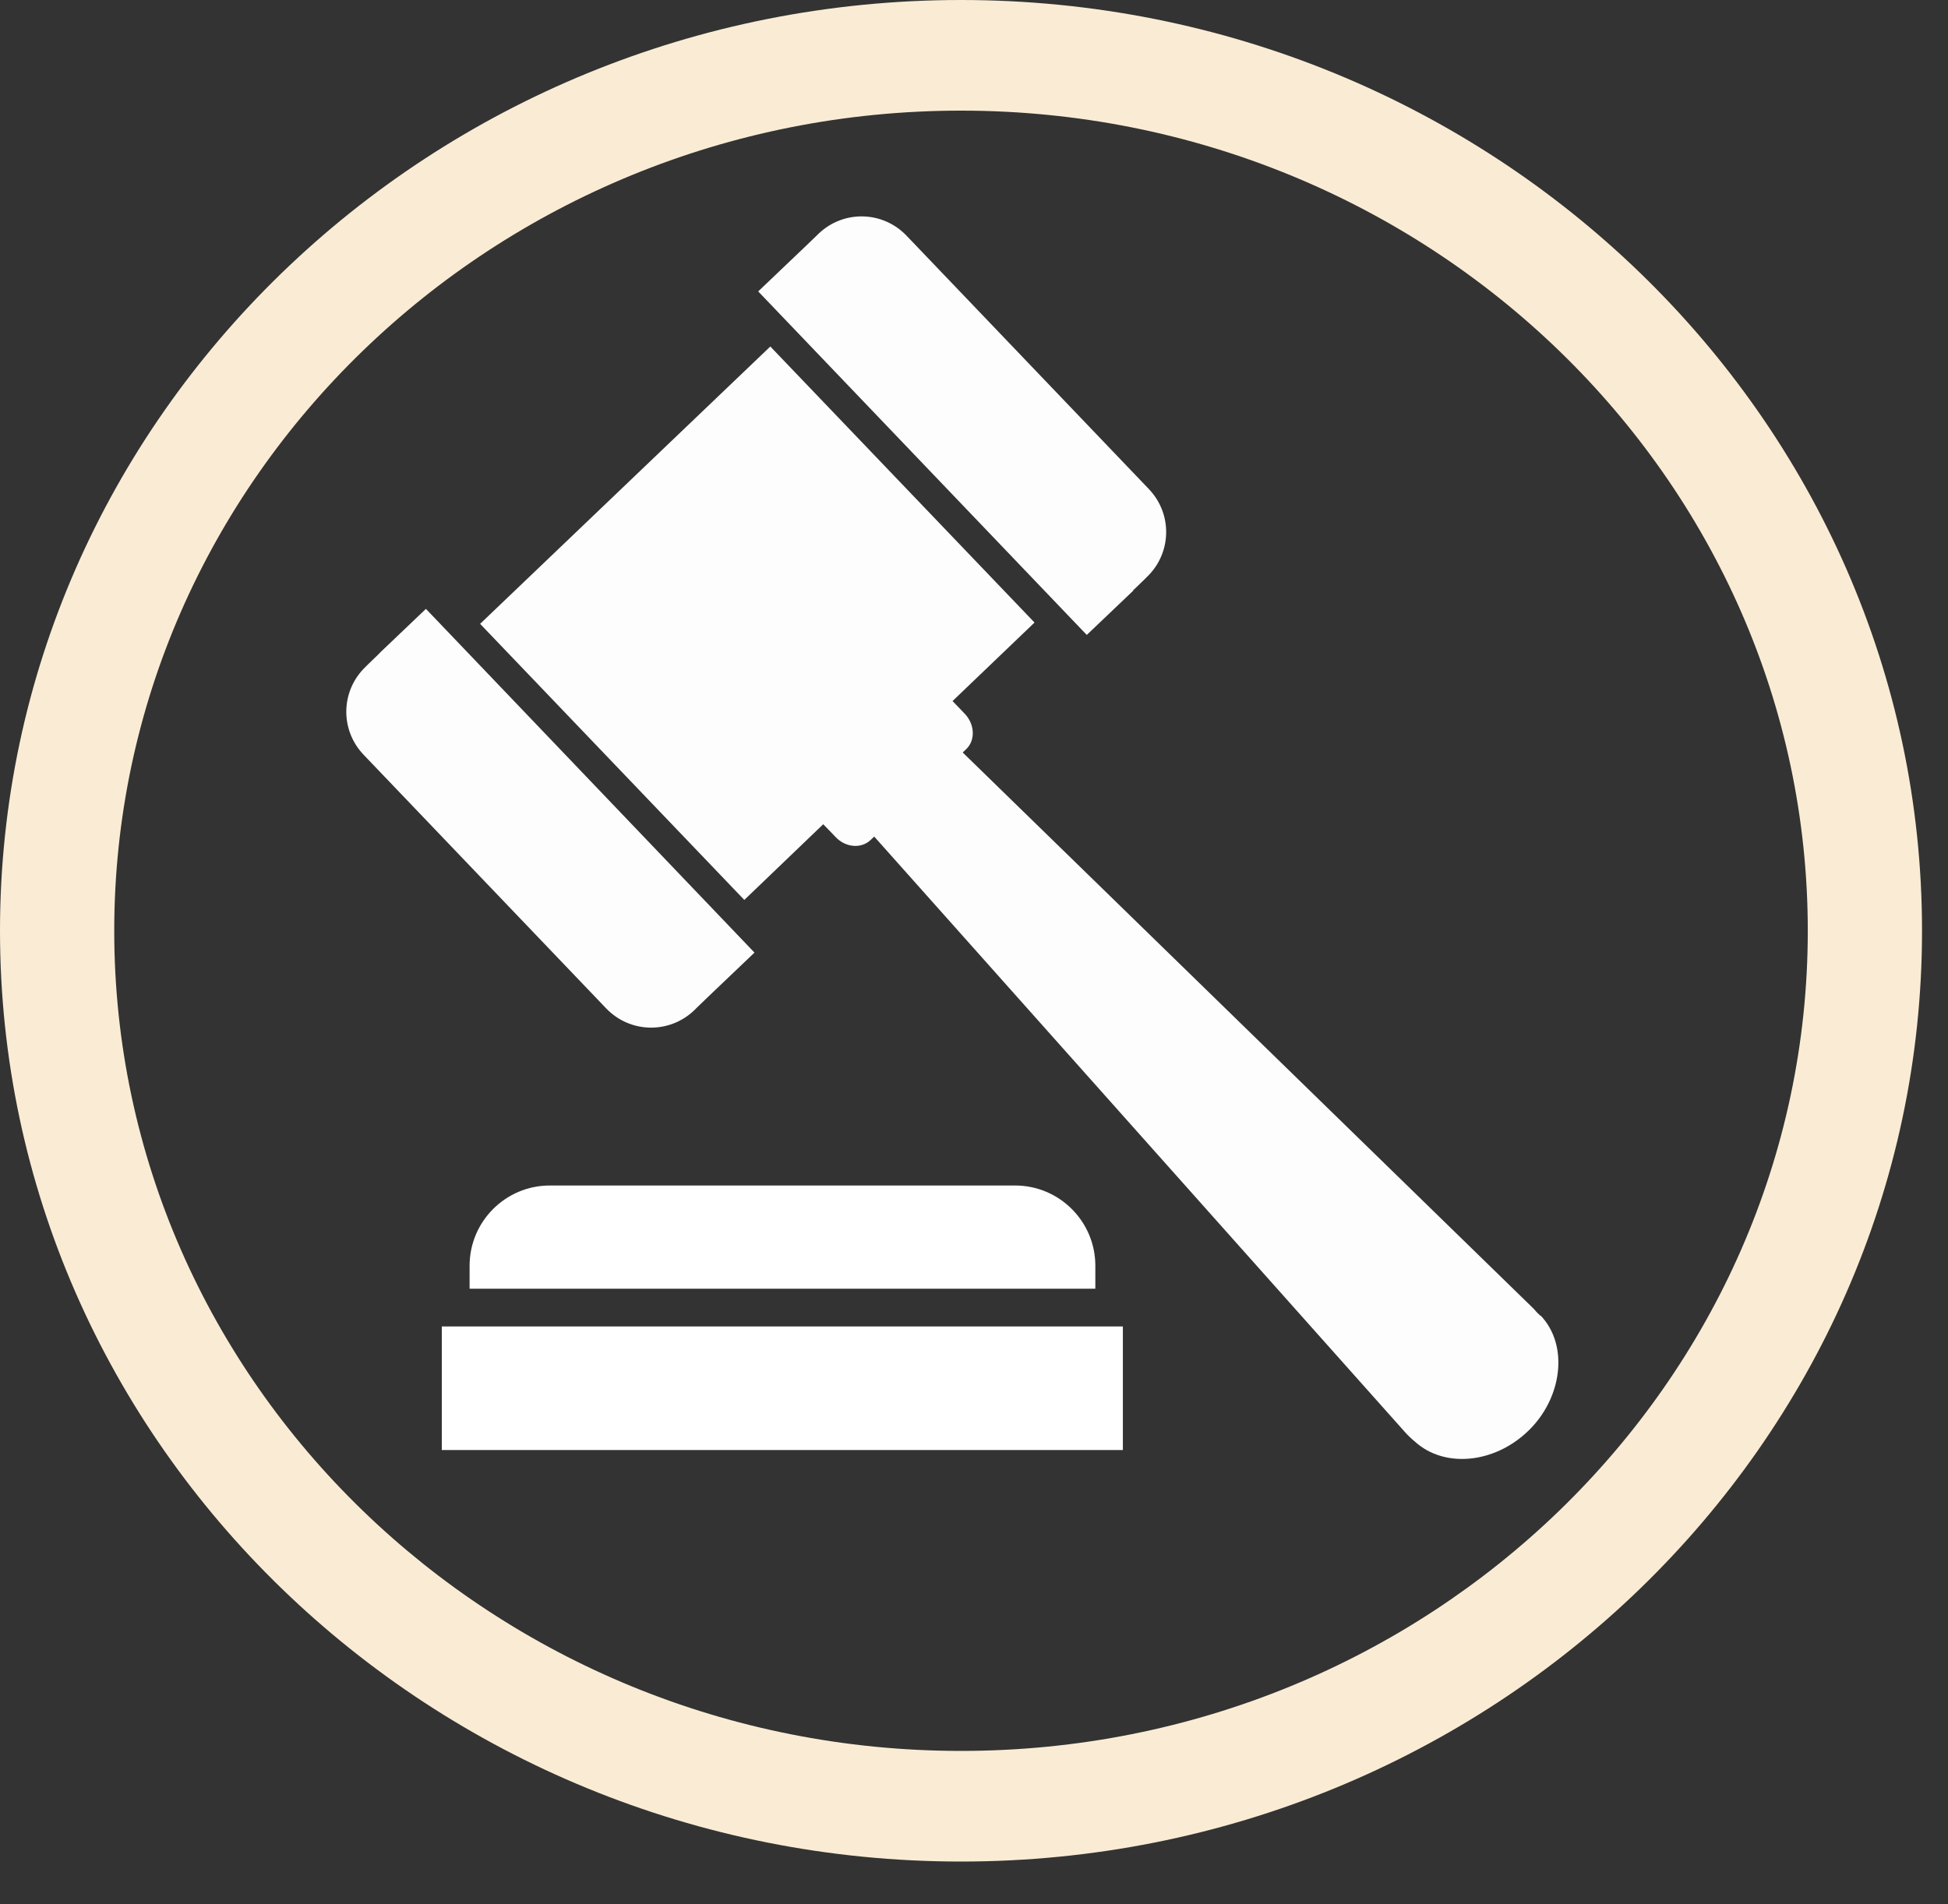 <svg width="45" height="44" viewBox="0 0 45 44" fill="none" xmlns="http://www.w3.org/2000/svg">
<rect x="0" y="0" width="45" height="44" fill="#333333" stroke="none"/>
<path d="M22.2 43.011C9.962 43.011 0 33.367 0 21.506C0 9.645 9.962 0 22.2 0C34.438 0 44.4 9.65 44.4 21.506C44.4 33.362 34.437 43.011 22.2 43.011ZM22.2 2.556C11.414 2.556 2.639 11.056 2.639 21.505C2.639 31.954 11.413 40.455 22.2 40.455C32.987 40.455 41.761 31.955 41.761 21.506C41.761 11.057 32.986 2.556 22.2 2.556Z" fill="#faecd4"/>
<path d="M25.303 29.244C25.303 28.222 24.471 27.391 23.449 27.391H12.701C11.679 27.391 10.848 28.222 10.848 29.244V29.776H25.303V29.244Z" fill="white"/>
<path d="M25.939 30.648H10.206V33.503H25.939V30.648Z" fill="white"/>
<path opacity="0.99" d="M35.587 30.403C35.587 30.403 35.537 30.358 35.512 30.332C35.482 30.302 35.457 30.267 35.427 30.237L22.239 17.386L22.319 17.31C22.535 17.105 22.52 16.739 22.289 16.494L22.264 16.468L22.159 16.358L22.004 16.198L23.898 14.384L17.795 8.006L11.091 14.414L17.194 20.793L19.017 19.044L19.173 19.204L19.278 19.314L19.303 19.34C19.534 19.585 19.899 19.615 20.115 19.405L20.195 19.329L32.446 33.078C32.521 33.163 32.601 33.239 32.686 33.309C33.357 33.92 34.505 33.825 35.296 33.068C36.088 32.312 36.248 31.084 35.587 30.393V30.403Z" fill="white"/>
<path opacity="0.99" d="M26.173 13.643L26.433 13.392L26.493 13.332C27.07 12.781 27.09 11.874 26.538 11.298L20.942 5.446C20.391 4.869 19.484 4.849 18.908 5.401L18.847 5.461L18.587 5.711L17.515 6.733L25.105 14.67L26.178 13.648L26.173 13.643Z" fill="white"/>
<path opacity="0.99" d="M8.766 15.095L8.506 15.346L8.446 15.406C7.869 15.957 7.849 16.864 8.401 17.44L14.002 23.298C14.553 23.874 15.46 23.894 16.037 23.343L16.097 23.283L16.357 23.032L17.429 22.01L9.839 14.068L8.766 15.091V15.095Z" fill="white"/>
</svg>
